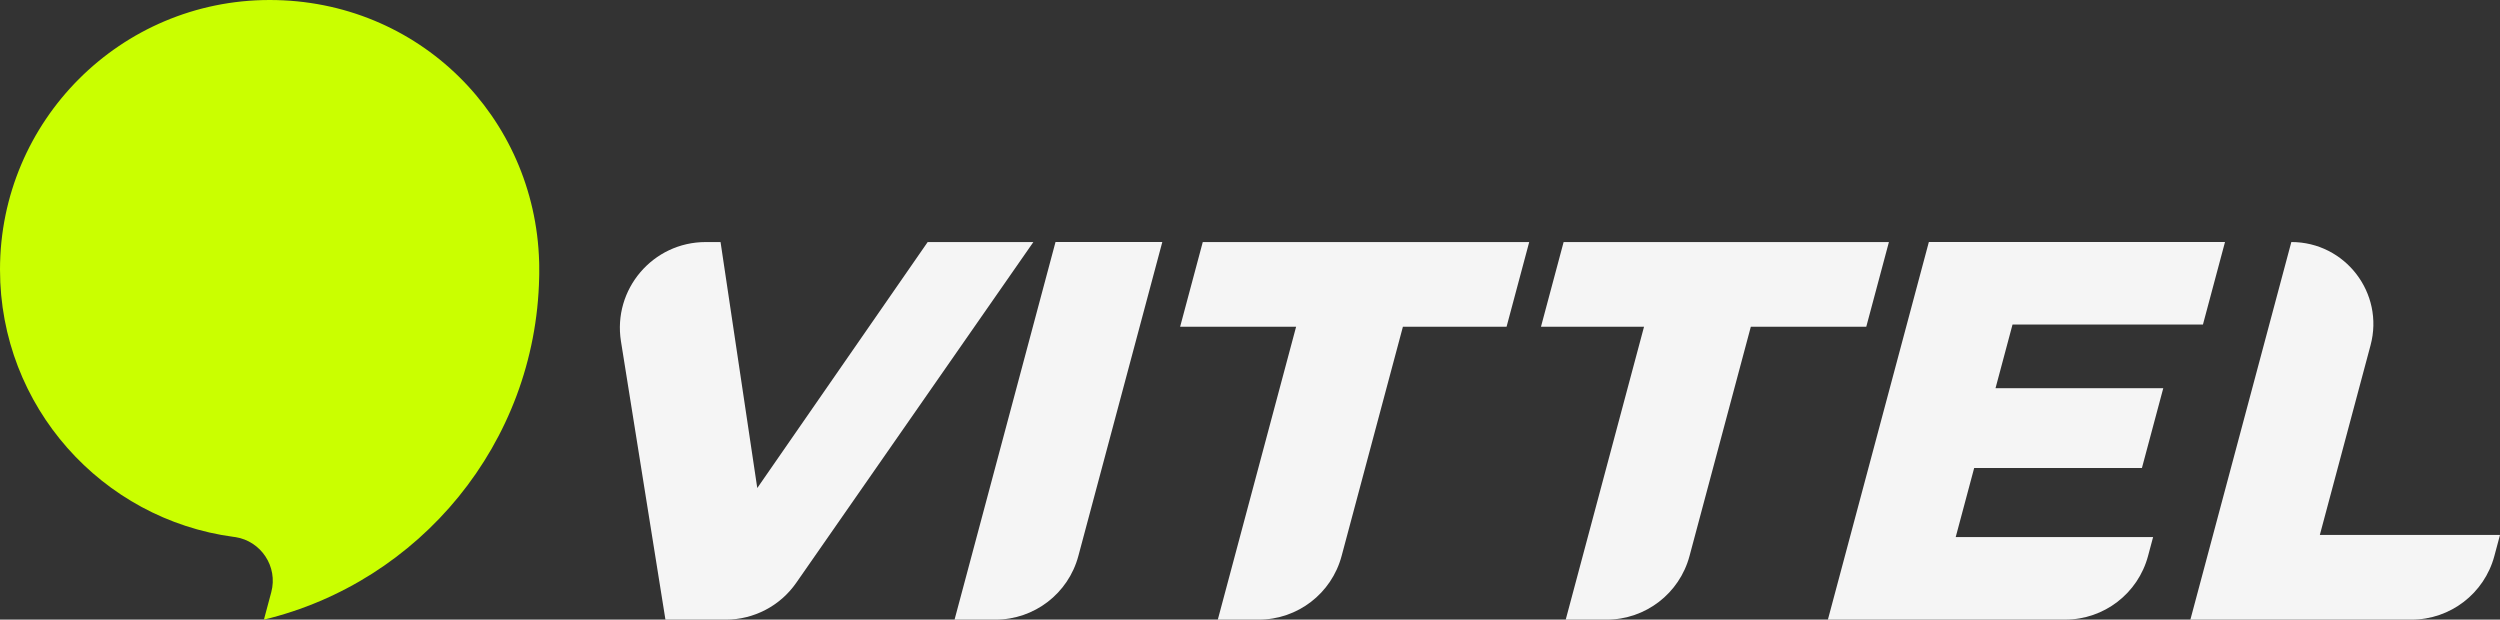 <svg xmlns="http://www.w3.org/2000/svg" id="Camada_2" viewBox="0 0 1158.11 287.03"><rect x="0" y="0" width="1158.11" height="287.03" fill="#333333" stroke="none"/><defs><style>.cls-1{fill:#f5f5f5;}.cls-2{fill:#caff00;fill-rule:evenodd;}</style></defs><g id="Camada_1-2"><path class="cls-2" d="m249.8,124.91c0,.72,0,1.43,0,2.15,0,.48-.02.95-.03,1.42-1.62,77.01-55.44,141.19-127.51,158.56l3.4-12.7c3.2-11.95-4.83-23.7-16.6-25.53,0,0-.03,0-.05,0-.25-.04-.51-.07-.76-.1C47.14,240.55,0,188.24,0,124.91,0,55.92,55.92,0,124.91,0s122.96,54,124.85,121.34c0,.47.02.94.03,1.42,0,.72,0,1.43,0,2.15Z"></path><path class="cls-1" d="m478.71,112.12l-109.87,157.88c-7.43,10.68-19.61,17.04-32.62,17.04h-27.96l-20.6-128.9c-3.86-24.14,14.79-46.01,39.25-46.01h6.88l17.01,113.95,78.94-113.95h48.98Z"></path><path class="cls-1" d="m488.95,112.12h49.48l-38.89,145.44c-4.65,17.39-20.4,29.48-38.39,29.48h-18.96l46.77-174.92Z"></path><path class="cls-1" d="m600.41,151.35h-53.72l10.49-39.23h151.22l-10.49,39.23h-48.02l-28.4,106.21c-4.65,17.39-20.4,29.48-38.39,29.48h-18.96s36.28-135.69,36.28-135.69Z"></path><path class="cls-1" d="m761.59,151.35h-47.74l10.49-39.23h150.69l-10.49,39.23h-53.48l-28.4,106.21c-4.65,17.39-20.4,29.48-38.39,29.48h-18.96l36.28-135.69Z"></path><path class="cls-1" d="m997.41,248.8l-2.34,8.75c-4.65,17.39-20.4,29.48-38.39,29.48h-109.92l46.77-174.92h137.19l-10.22,38.23h-88.21s-7.88,29.49-7.88,29.49h77.71l-9.89,36.98h-77.71s-8.55,31.98-8.55,31.98h91.46Z"></path><path class="cls-1" d="m1061.45,112.12h0c24.97,0,43.15,23.68,36.7,47.8l-23.5,87.89h83.46l-2.61,9.75c-4.65,17.39-20.4,29.48-38.39,29.48h-102.43l46.77-174.92Z"></path></g></svg>